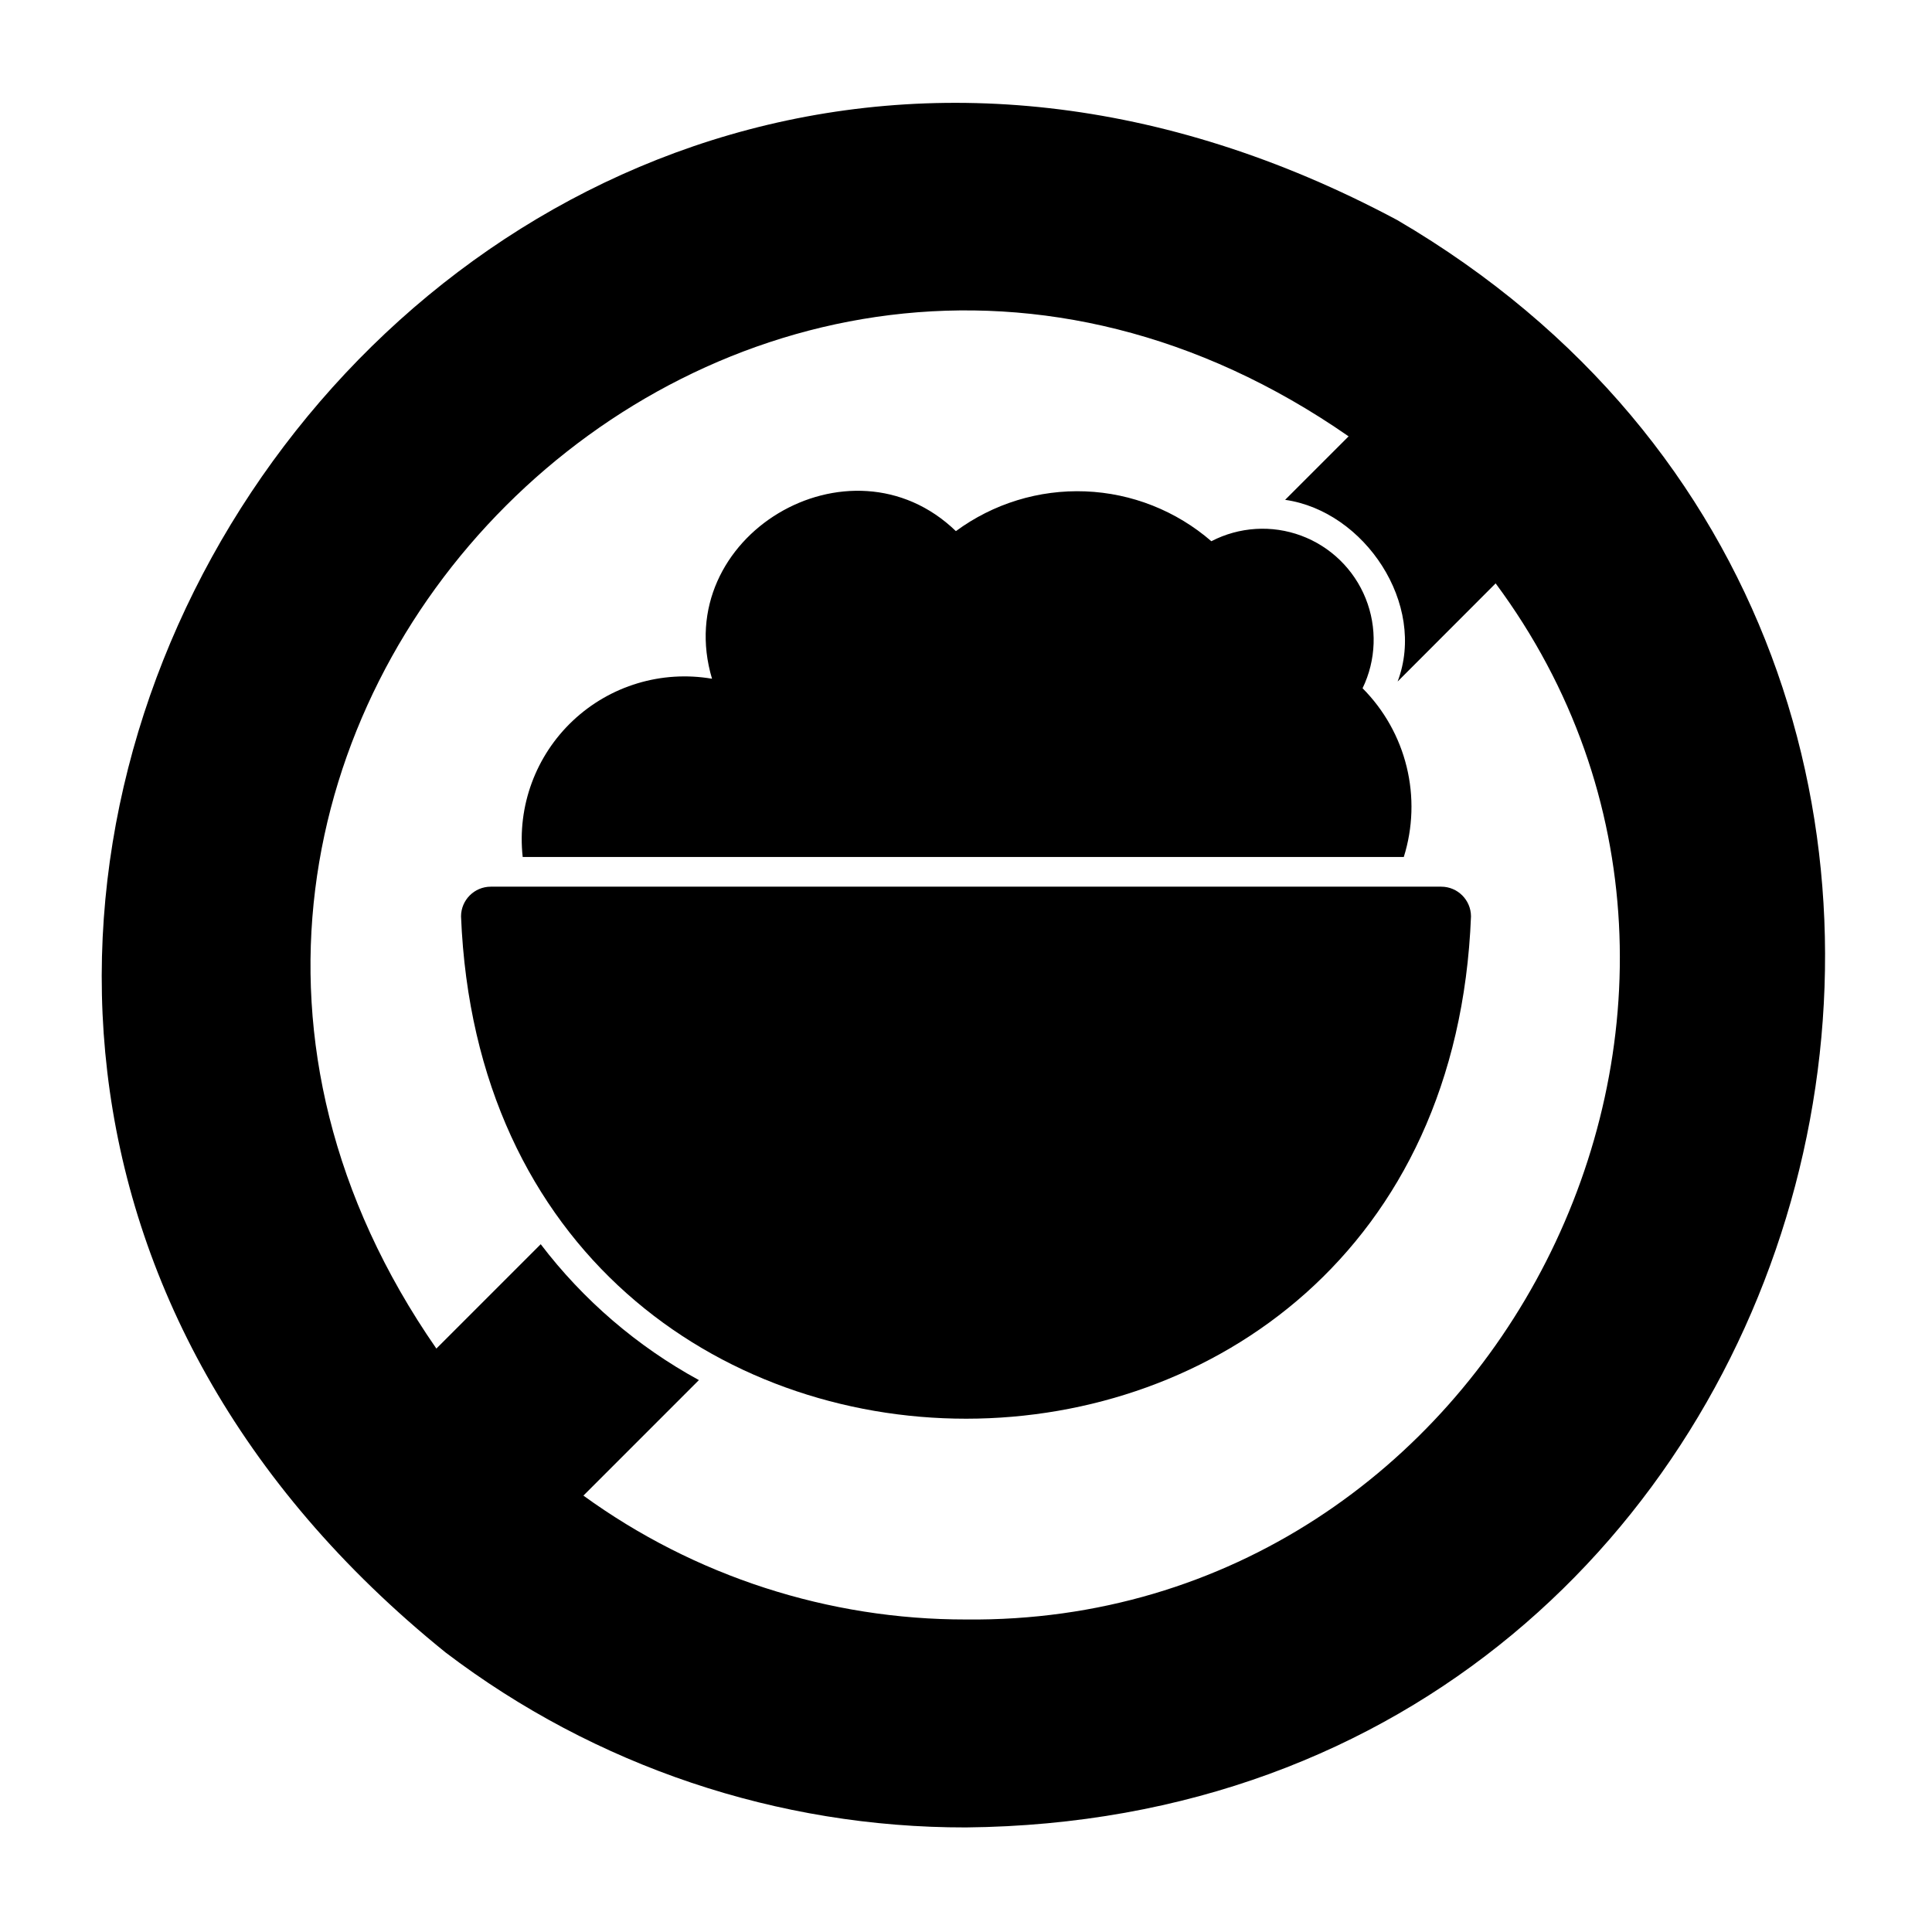 <?xml version="1.0" encoding="UTF-8"?>
<!-- Uploaded to: SVG Repo, www.svgrepo.com, Generator: SVG Repo Mixer Tools -->
<svg fill="#000000" width="800px" height="800px" version="1.1" viewBox="144 144 512 512" xmlns="http://www.w3.org/2000/svg">
 <g>
  <path d="m516.02 371.11c2.426-7.742 2.688-16 0.762-23.879-1.926-7.879-5.965-15.086-11.688-20.836 3.617-7.473 3.914-16.121 0.812-23.824-3.098-7.699-9.305-13.734-17.09-16.621-7.781-2.883-16.422-2.344-23.793 1.48-9.305-8.066-21.074-12.723-33.379-13.211-12.305-0.484-24.406 3.231-34.32 10.535-28.023-27.078-75.887 1.418-64.629 39.125v-0.004c-13.352-2.293-27.004 1.82-36.867 11.105-9.863 9.285-14.793 22.664-13.309 36.129z"/>
  <path d="m514.3 202.33c-251.59-134.5-474.27 200.32-252.22 379.59 39.645 30.16 88.105 46.449 137.92 46.367 234.43-2.285 313.46-309.29 114.3-425.96zm-114.3 370.85c-36.418 0.043-71.91-11.449-101.39-32.828 9.508-9.512 19.816-19.824 30.609-30.617v0.004c-16.348-8.922-30.633-21.191-41.922-36.008-17.484 17.488-28.359 28.363-27.652 27.656-111.94-161.38 80.531-353.69 241.75-241.75l-16.824 16.824c21.07 3 37.574 27.672 29.812 48.152 9.301-9.309 18.031-18.051 25.977-26.012 82.734 111.55-0.234 276-140.36 274.58z"/>
  <path d="m525.95 378.98h-251.9c-4.344 0.012-7.859 3.527-7.871 7.871 7.168 177.63 260.68 177.36 267.65 0-0.016-4.34-3.531-7.859-7.875-7.871z"/>
 </g>
</svg>